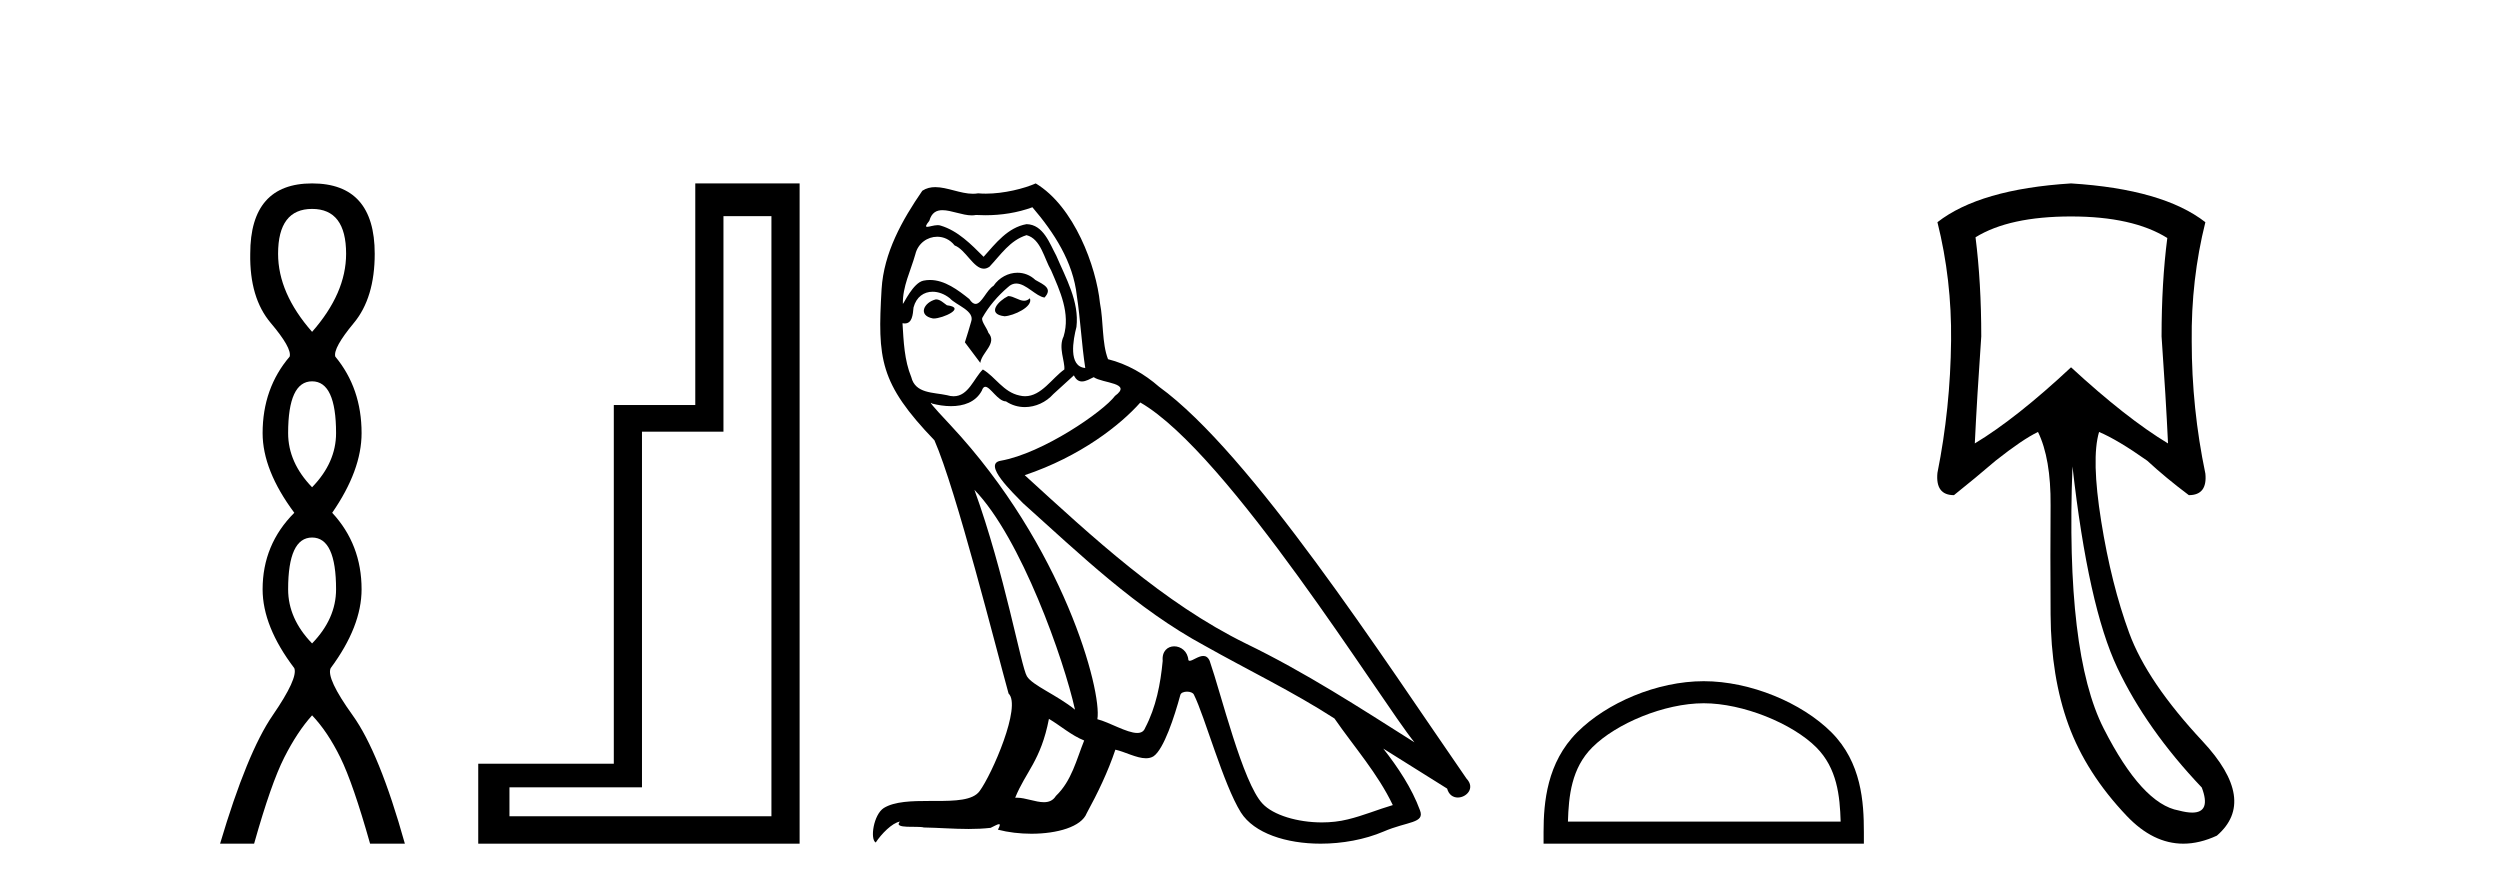 <?xml version='1.0' encoding='UTF-8' standalone='yes'?><svg xmlns='http://www.w3.org/2000/svg' xmlns:xlink='http://www.w3.org/1999/xlink' width='115.0' height='41.0' ><path d='M 14.356 9.61 Q 15.921 9.61 15.921 11.673 Q 15.921 13.487 14.356 15.265 Q 12.792 13.487 12.792 11.673 Q 12.792 9.61 14.356 9.61 ZM 14.356 17.541 Q 15.459 17.541 15.459 19.924 Q 15.459 21.276 14.356 22.414 Q 13.254 21.276 13.254 19.924 Q 13.254 17.541 14.356 17.541 ZM 14.356 24.726 Q 15.459 24.726 15.459 27.108 Q 15.459 28.46 14.356 29.598 Q 13.254 28.46 13.254 27.108 Q 13.254 24.726 14.356 24.726 ZM 14.356 8.437 Q 11.511 8.437 11.511 11.673 Q 11.476 13.7 12.454 14.856 Q 13.432 16.012 13.325 16.403 Q 12.08 17.862 12.08 19.924 Q 12.08 21.631 13.538 23.588 Q 12.08 25.046 12.08 27.108 Q 12.08 28.816 13.538 30.736 Q 13.716 31.198 12.543 32.906 Q 11.369 34.613 10.124 38.809 L 11.689 38.809 Q 12.471 36.035 13.076 34.844 Q 13.681 33.652 14.356 32.906 Q 15.068 33.652 15.655 34.844 Q 16.241 36.035 17.024 38.809 L 18.624 38.809 Q 17.451 34.613 16.224 32.906 Q 14.997 31.198 15.21 30.736 Q 16.633 28.816 16.633 27.108 Q 16.633 25.046 15.281 23.588 Q 16.633 21.631 16.633 19.924 Q 16.633 17.862 15.423 16.403 Q 15.317 16.012 16.277 14.856 Q 17.237 13.7 17.237 11.673 Q 17.237 8.437 14.356 8.437 Z' style='fill:#000000;stroke:none' /><path d='M 35.486 9.943 L 35.486 37.548 L 23.435 37.548 L 23.435 36.217 L 29.531 36.217 L 29.531 19.857 L 33.279 19.857 L 33.279 9.943 ZM 31.983 8.437 L 31.983 18.631 L 28.235 18.631 L 28.235 35.131 L 21.999 35.131 L 21.999 38.809 L 36.782 38.809 L 36.782 8.437 Z' style='fill:#000000;stroke:none' /><path d='M 46.377 13.619 C 45.921 13.839 45.364 14.447 46.208 14.548 C 46.613 14.531 47.542 14.109 47.373 13.721 L 47.373 13.721 C 47.286 13.804 47.197 13.834 47.107 13.834 C 46.868 13.834 46.623 13.619 46.377 13.619 ZM 43.051 13.771 C 42.494 13.906 42.207 14.514 42.916 14.649 C 42.928 14.65 42.94 14.651 42.953 14.651 C 43.361 14.651 44.474 14.156 43.558 14.042 C 43.406 13.94 43.254 13.771 43.051 13.771 ZM 47.491 9.534 C 48.487 10.699 49.365 12.049 49.534 13.603 C 49.703 14.717 49.753 15.831 49.922 16.928 C 49.129 16.861 49.365 15.628 49.517 15.038 C 49.652 13.873 49.028 12.792 48.589 11.762 C 48.285 11.205 47.998 10.328 47.221 10.311 C 46.36 10.463 45.803 11.189 45.246 11.813 C 44.672 11.239 44.064 10.615 43.271 10.378 C 43.23 10.363 43.183 10.357 43.134 10.357 C 42.956 10.357 42.748 10.435 42.652 10.435 C 42.569 10.435 42.57 10.377 42.748 10.159 C 42.855 9.78 43.077 9.668 43.353 9.668 C 43.755 9.668 44.269 9.907 44.702 9.907 C 44.767 9.907 44.831 9.901 44.892 9.889 C 45.034 9.897 45.177 9.901 45.32 9.901 C 46.058 9.901 46.798 9.789 47.491 9.534 ZM 47.221 10.817 C 47.88 10.986 48.032 11.898 48.352 12.438 C 48.757 13.383 49.247 14.413 48.926 15.476 C 48.673 15.983 48.994 16.624 48.96 16.996 C 48.397 17.391 47.903 18.226 47.155 18.226 C 47.073 18.226 46.989 18.216 46.9 18.194 C 46.158 18.042 45.786 17.333 45.212 16.996 C 44.797 17.397 44.551 18.228 43.866 18.228 C 43.772 18.228 43.67 18.212 43.558 18.178 C 42.933 18.042 42.106 18.11 41.92 17.35 C 41.6 16.574 41.566 15.713 41.515 14.869 L 41.515 14.869 C 41.552 14.876 41.587 14.879 41.618 14.879 C 41.96 14.879 41.991 14.483 42.022 14.143 C 42.153 13.649 42.507 13.42 42.9 13.42 C 43.165 13.42 43.448 13.524 43.693 13.721 C 43.98 14.042 44.858 14.295 44.672 14.801 C 44.588 15.105 44.486 15.426 44.385 15.747 L 45.094 16.692 C 45.162 16.202 45.888 15.797 45.466 15.308 C 45.398 15.088 45.145 14.801 45.179 14.632 C 45.482 14.092 45.888 13.619 46.36 13.214 C 46.488 13.09 46.618 13.042 46.747 13.042 C 47.2 13.042 47.655 13.635 48.048 13.687 C 48.437 13.265 48.015 13.096 47.626 12.877 C 47.386 12.65 47.095 12.546 46.805 12.546 C 46.383 12.546 45.962 12.766 45.702 13.147 C 45.381 13.339 45.158 13.98 44.876 13.98 C 44.788 13.98 44.693 13.917 44.588 13.755 C 44.072 13.342 43.455 12.879 42.779 12.879 C 42.68 12.879 42.579 12.889 42.477 12.91 C 42 13.009 41.57 13.976 41.534 13.976 C 41.533 13.976 41.533 13.975 41.532 13.974 C 41.515 13.181 41.887 12.472 42.106 11.695 C 42.229 11.185 42.666 10.89 43.112 10.89 C 43.403 10.89 43.699 11.016 43.912 11.29 C 44.415 11.476 44.783 12.359 45.256 12.359 C 45.339 12.359 45.425 12.332 45.516 12.269 C 46.04 11.712 46.462 11.053 47.221 10.817 ZM 44.824 22.533 C 46.968 24.744 48.943 30.349 49.45 32.645 C 48.622 31.97 47.491 31.531 47.238 31.109 C 46.968 30.67 46.225 26.399 44.824 22.533 ZM 52.455 18.515 C 56.506 20.845 63.563 32.307 65.065 34.148 C 62.533 32.544 60.034 30.923 57.316 29.606 C 53.501 27.733 50.243 24.694 47.137 21.858 C 49.703 20.997 51.543 19.545 52.455 18.515 ZM 48.251 33.067 C 48.791 33.388 49.281 33.827 49.872 34.063 C 49.517 34.941 49.298 35.92 48.572 36.612 C 48.435 36.832 48.241 36.901 48.019 36.901 C 47.635 36.901 47.168 36.694 46.778 36.694 C 46.751 36.694 46.724 36.695 46.698 36.697 C 47.171 35.515 47.88 34.992 48.251 33.067 ZM 49.399 17.266 C 49.501 17.478 49.632 17.547 49.77 17.547 C 49.952 17.547 50.148 17.427 50.311 17.35 C 50.716 17.637 52.117 17.604 51.29 18.211 C 50.766 18.92 47.969 20.854 46.027 21.195 C 45.188 21.342 46.597 22.668 47.052 23.141 C 49.686 25.504 52.269 28.003 55.426 29.708 C 57.401 30.822 59.477 31.818 61.385 33.05 C 62.297 34.367 63.377 35.582 64.069 37.034 C 63.377 37.237 62.702 37.524 61.993 37.693 C 61.619 37.787 61.213 37.831 60.807 37.831 C 59.692 37.831 58.571 37.499 58.076 36.967 C 57.165 36.005 56.168 31.902 55.645 30.4 C 55.571 30.231 55.465 30.174 55.351 30.174 C 55.123 30.174 54.858 30.397 54.728 30.397 C 54.701 30.397 54.68 30.388 54.666 30.366 C 54.632 29.95 54.313 29.731 54.014 29.731 C 53.718 29.731 53.442 29.946 53.484 30.4 C 53.383 31.463 53.18 32.527 52.674 33.489 C 52.612 33.653 52.482 33.716 52.312 33.716 C 51.832 33.716 51.027 33.221 50.479 33.084 C 50.699 31.784 48.926 25.133 43.727 19.562 C 43.545 19.365 42.753 18.53 42.822 18.53 C 42.83 18.53 42.85 18.541 42.883 18.566 C 43.149 18.635 43.449 18.683 43.745 18.683 C 44.315 18.683 44.873 18.508 45.162 17.975 C 45.206 17.843 45.261 17.792 45.325 17.792 C 45.556 17.792 45.906 18.464 46.276 18.464 C 46.544 18.643 46.844 18.726 47.143 18.726 C 47.632 18.726 48.118 18.504 48.454 18.127 C 48.774 17.84 49.078 17.553 49.399 17.266 ZM 47.643 8.437 C 47.113 8.673 46.184 8.908 45.35 8.908 C 45.228 8.908 45.109 8.903 44.993 8.893 C 44.914 8.907 44.833 8.913 44.752 8.913 C 44.184 8.913 43.572 8.608 43.022 8.608 C 42.813 8.608 42.613 8.652 42.427 8.774 C 41.498 10.125 40.654 11.627 40.553 13.299 C 40.367 16.506 40.452 17.62 42.984 20.254 C 43.98 22.516 45.837 29.893 46.394 31.902 C 47.002 32.476 45.634 35.616 45.06 36.393 C 44.748 36.823 43.925 36.844 43.041 36.844 C 42.945 36.844 42.848 36.844 42.751 36.844 C 41.956 36.844 41.151 36.861 40.654 37.169 C 40.182 37.473 40.013 38.604 40.283 38.756 C 40.536 38.368 41.043 37.845 41.397 37.794 L 41.397 37.794 C 41.059 38.148 42.241 37.98 42.494 38.064 C 43.177 38.075 43.868 38.133 44.561 38.133 C 44.896 38.133 45.231 38.119 45.567 38.081 C 45.719 38.014 45.881 37.911 45.953 37.911 C 46.008 37.911 46.008 37.973 45.904 38.165 C 46.382 38.29 46.919 38.352 47.444 38.352 C 48.625 38.352 49.744 38.037 49.99 37.406 C 50.496 36.477 50.969 35.498 51.307 34.485 C 51.737 34.577 52.279 34.88 52.714 34.88 C 52.841 34.88 52.959 34.854 53.062 34.789 C 53.535 34.468 54.025 32.966 54.295 31.97 C 54.32 31.866 54.461 31.816 54.603 31.816 C 54.74 31.816 54.878 31.862 54.919 31.953 C 55.426 32.966 56.27 36.072 57.08 37.372 C 57.691 38.335 59.174 38.809 60.75 38.809 C 61.743 38.809 62.773 38.622 63.647 38.25 C 64.744 37.777 65.555 37.878 65.318 37.271 C 64.947 36.258 64.305 35.295 63.63 34.435 L 63.63 34.435 C 64.609 35.042 65.588 35.667 66.568 36.275 C 66.648 36.569 66.851 36.686 67.059 36.686 C 67.458 36.686 67.873 36.252 67.462 35.819 C 63.63 30.282 57.536 20.845 53.315 17.789 C 52.64 17.198 51.847 16.743 50.969 16.523 C 50.682 15.78 50.766 14.784 50.598 13.94 C 50.429 12.269 49.416 9.5 47.643 8.437 Z' style='fill:#000000;stroke:none' /><path d='M 78.371 32.35 C 80.183 32.35 82.451 33.281 83.549 34.378 C 84.509 35.339 84.635 36.612 84.67 37.795 L 72.125 37.795 C 72.16 36.612 72.285 35.339 73.246 34.378 C 74.343 33.281 76.558 32.35 78.371 32.35 ZM 78.371 31.335 C 76.221 31.335 73.907 32.329 72.552 33.684 C 71.161 35.075 71.004 36.906 71.004 38.275 L 71.004 38.809 L 85.738 38.809 L 85.738 38.275 C 85.738 36.906 85.634 35.075 84.243 33.684 C 82.887 32.329 80.521 31.335 78.371 31.335 Z' style='fill:#000000;stroke:none' /><path d='M 95.268 9.957 Q 98.11 9.957 99.696 10.948 Q 99.432 12.997 99.432 15.475 Q 99.63 18.284 99.729 20.398 Q 97.813 19.242 95.268 16.896 Q 92.757 19.242 90.841 20.398 Q 90.94 18.317 91.138 15.475 Q 91.138 12.997 90.874 10.915 Q 92.427 9.957 95.268 9.957 ZM 95.334 21.456 Q 96.061 27.899 97.4 30.724 Q 98.738 33.549 101.282 36.226 Q 101.718 37.379 100.841 37.379 Q 100.588 37.379 100.225 37.283 Q 98.539 36.986 96.772 33.516 Q 95.004 30.047 95.334 21.456 ZM 95.268 8.437 Q 91.072 8.701 89.122 10.221 Q 89.783 12.865 89.75 15.673 Q 89.717 18.779 89.122 21.753 Q 89.023 22.777 89.882 22.777 Q 90.874 21.984 91.799 21.191 Q 93.054 20.2 93.748 19.87 Q 94.343 21.092 94.327 23.24 Q 94.31 25.388 94.327 28.262 Q 94.343 31.137 95.153 33.351 Q 95.962 35.565 97.829 37.531 Q 99.043 38.809 100.432 38.809 Q 101.179 38.809 101.976 38.44 Q 103.859 36.82 101.315 34.094 Q 98.771 31.368 97.945 29.122 Q 97.119 26.875 96.656 23.983 Q 96.193 21.092 96.557 19.87 L 96.557 19.87 Q 97.416 20.233 98.771 21.191 Q 99.63 21.984 100.687 22.777 Q 101.546 22.777 101.447 21.786 Q 100.819 18.779 100.819 15.706 Q 100.786 12.865 101.447 10.221 Q 99.498 8.701 95.268 8.437 Z' style='fill:#000000;stroke:none' /></svg>
